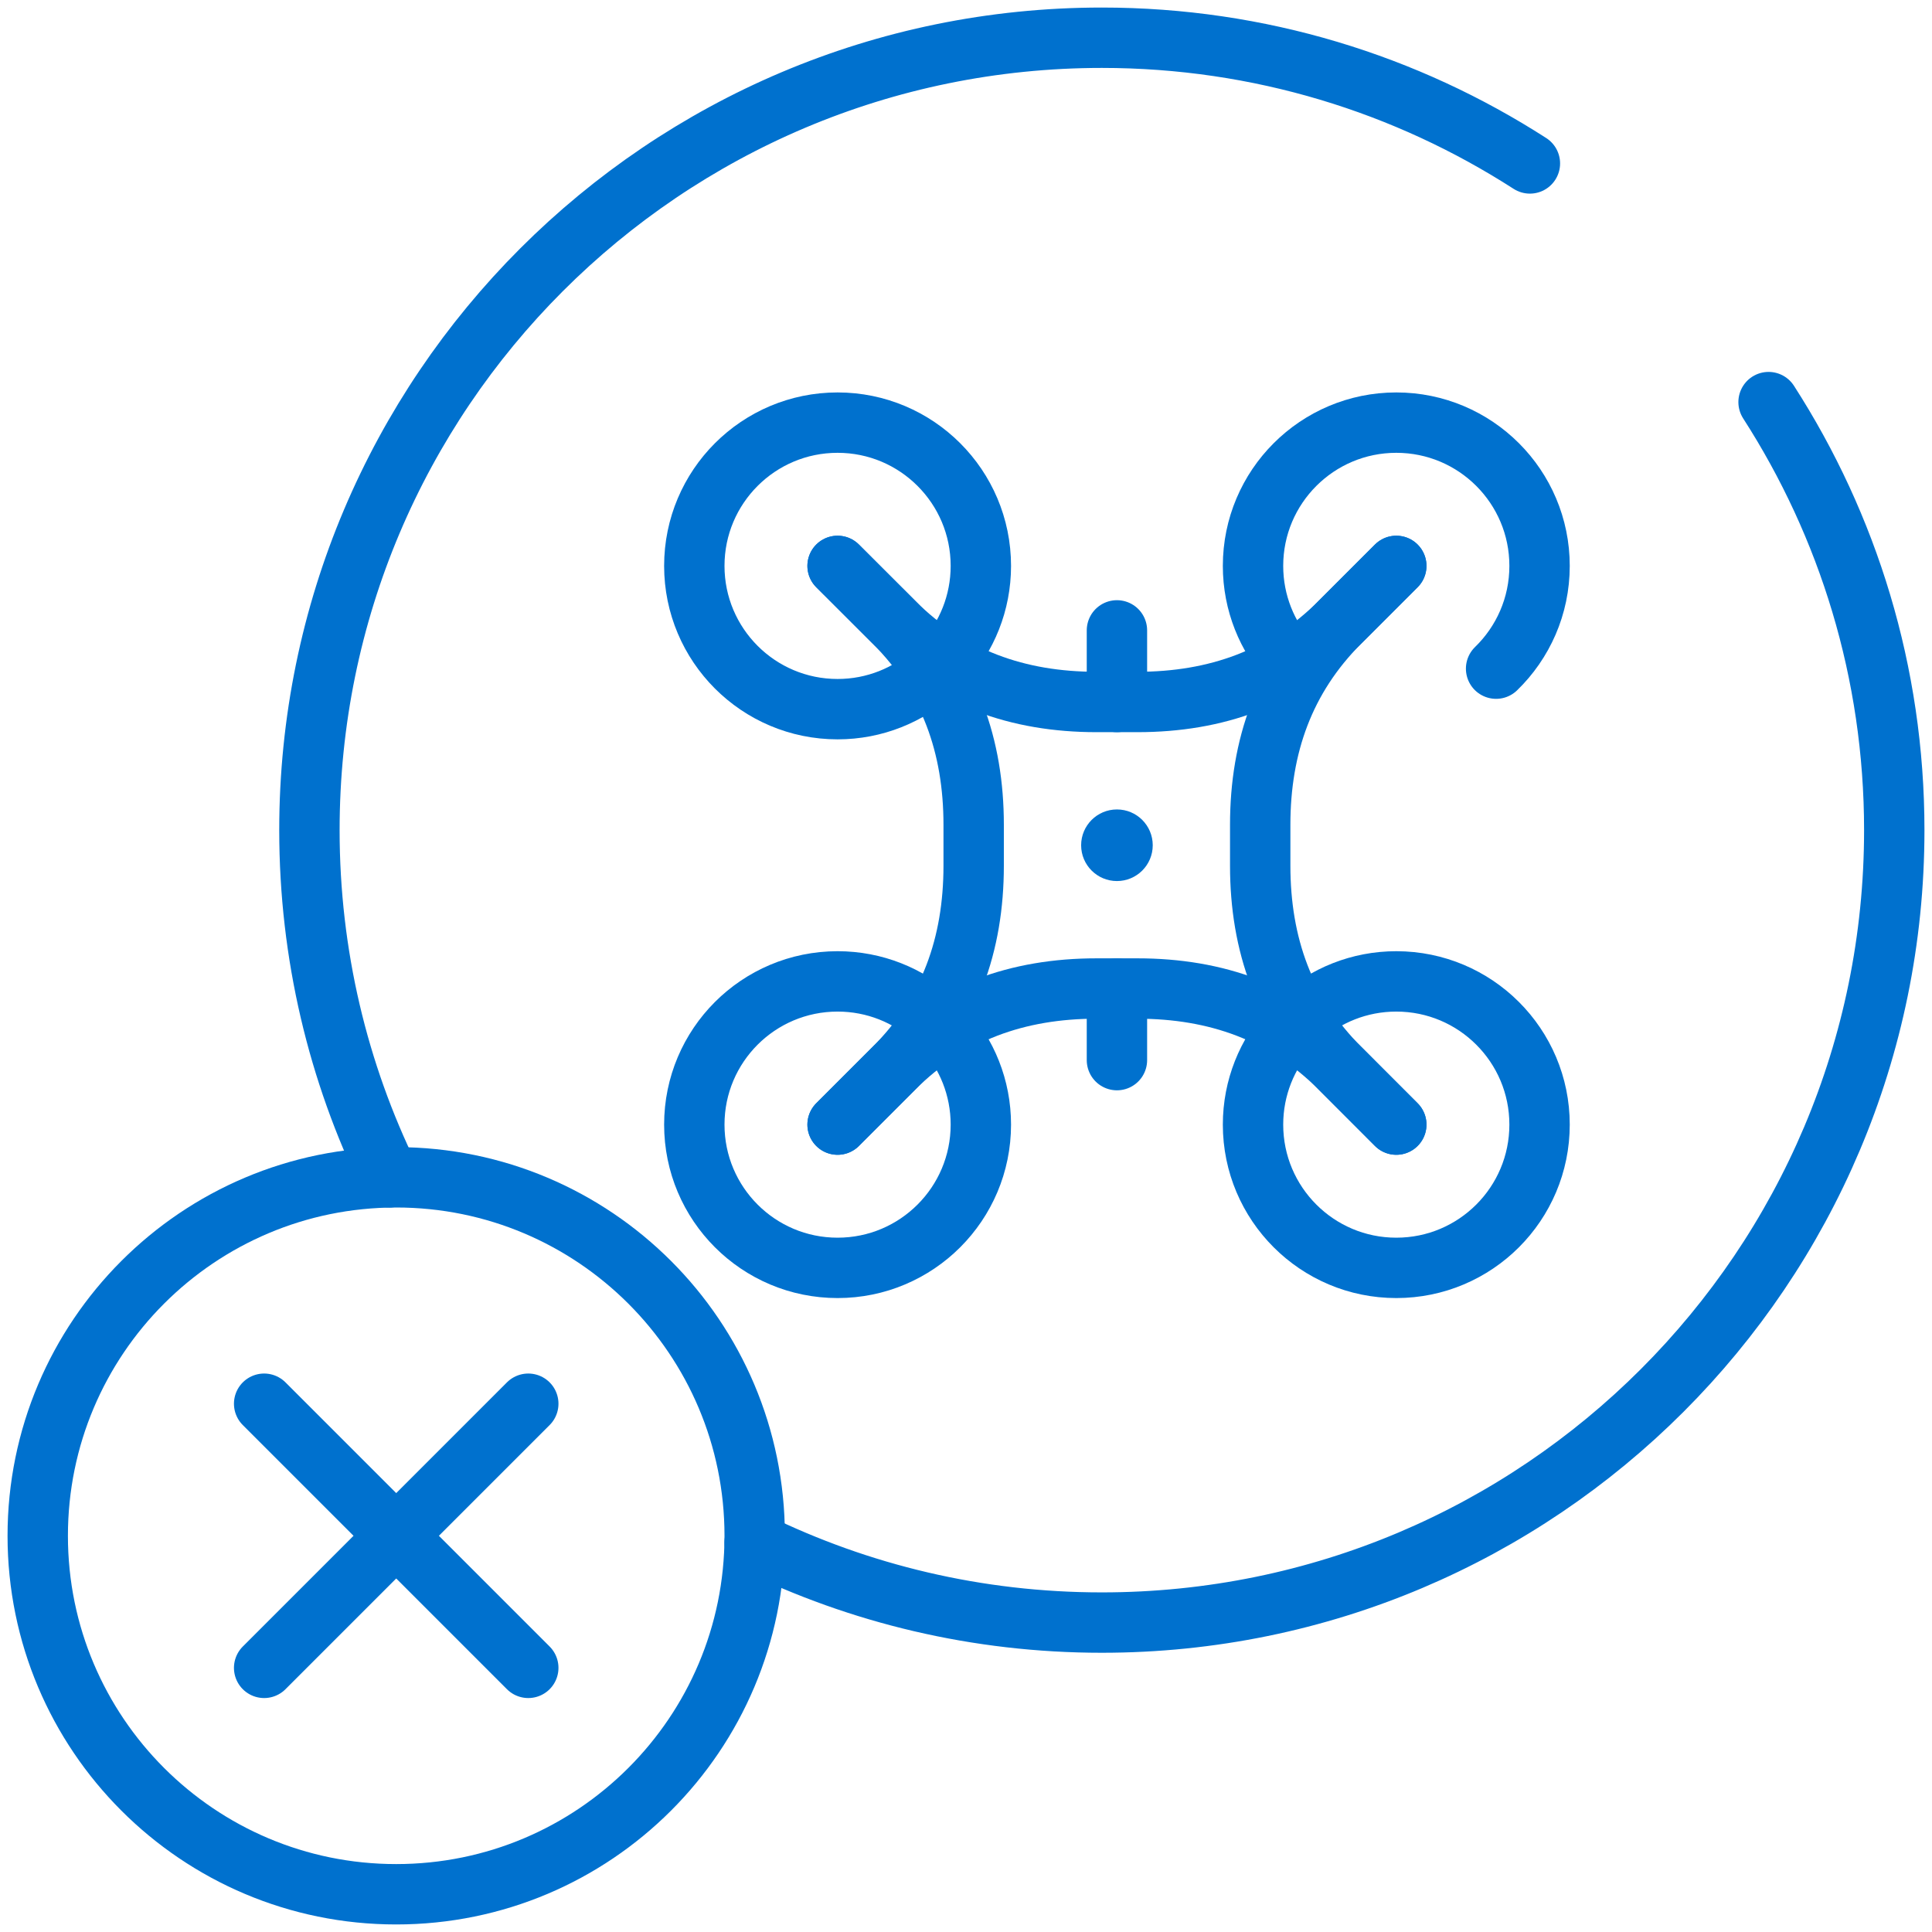 <svg width="32" height="32" viewBox="0 0 32 32" fill="none" xmlns="http://www.w3.org/2000/svg">
<path d="M25.34 2.707C23.295 1.391 20.863 0.625 18.25 0.625C11.001 0.625 5.125 6.501 5.125 13.75C5.125 15.813 5.601 17.764 6.449 19.501" stroke="#0071CE" stroke-miterlimit="10" stroke-linecap="round" stroke-linejoin="round"/>
<path d="M12.499 25.551C14.236 26.399 16.187 26.875 18.25 26.875C25.499 26.875 31.375 20.999 31.375 13.75C31.375 11.137 30.609 8.705 29.293 6.66" stroke="#0071CE" stroke-miterlimit="10" stroke-linecap="round" stroke-linejoin="round"/>
<path d="M6.562 31.375C9.842 31.375 12.5 28.717 12.5 25.438C12.5 22.158 9.842 19.5 6.562 19.5C3.283 19.5 0.625 22.158 0.625 25.438C0.625 28.717 3.283 31.375 6.562 31.375Z" stroke="#0071CE" stroke-miterlimit="10" stroke-linecap="round" stroke-linejoin="round"/>
<path d="M8.75 23.25L4.375 27.625" stroke="#0071CE" stroke-miterlimit="10" stroke-linecap="round" stroke-linejoin="round"/>
<path d="M4.375 23.25L8.75 27.625" stroke="#0071CE" stroke-miterlimit="10" stroke-linecap="round" stroke-linejoin="round"/>
<path d="M15.629 17.032C16.012 17.453 16.246 18.013 16.246 18.627C16.246 19.938 15.183 21 13.873 21C12.562 21 11.5 19.938 11.5 18.627C11.5 17.317 12.562 16.255 13.873 16.255C14.487 16.255 15.047 16.488 15.469 16.871" stroke="#0071CE" stroke-miterlimit="10" stroke-linecap="round" stroke-linejoin="round"/>
<path d="M15.469 11.129C15.047 11.512 14.487 11.746 13.873 11.746C12.562 11.746 11.5 10.683 11.5 9.373C11.5 8.062 12.562 7 13.873 7C15.183 7 16.246 8.062 16.246 9.373C16.246 9.987 16.012 10.547 15.629 10.969" stroke="#0071CE" stroke-miterlimit="10" stroke-linecap="round" stroke-linejoin="round"/>
<path d="M21.371 10.969C20.988 10.547 20.754 9.987 20.754 9.373C20.754 8.062 21.817 7 23.127 7C24.438 7 25.5 8.062 25.5 9.373C25.5 10.041 25.224 10.644 24.78 11.075" stroke="#0071CE" stroke-miterlimit="10" stroke-linecap="round" stroke-linejoin="round"/>
<path d="M21.531 16.871C21.953 16.488 22.513 16.255 23.127 16.255C24.438 16.255 25.5 17.317 25.5 18.627C25.5 19.938 24.438 21 23.127 21C21.817 21 20.754 19.938 20.754 18.627C20.754 18.013 20.988 17.453 21.371 17.032" stroke="#0071CE" stroke-miterlimit="10" stroke-linecap="round" stroke-linejoin="round"/>
<path d="M23.127 9.373L22.193 10.307C21.272 11.228 20.873 12.359 20.873 13.661V14.339C20.873 15.641 21.272 16.771 22.193 17.692L23.127 18.627" stroke="#0071CE" stroke-miterlimit="10" stroke-linecap="round" stroke-linejoin="round"/>
<path d="M13.873 9.373L14.808 10.307C15.729 11.228 16.127 12.359 16.127 13.661V14.339C16.127 15.641 15.729 16.771 14.808 17.692L13.873 18.627" stroke="#0071CE" stroke-miterlimit="10" stroke-linecap="round" stroke-linejoin="round"/>
<path d="M13.873 9.373L14.808 10.307C15.729 11.228 16.859 11.627 18.161 11.627H18.839C20.141 11.627 21.272 11.228 22.193 10.307L23.127 9.373" stroke="#0071CE" stroke-miterlimit="10" stroke-linecap="round" stroke-linejoin="round"/>
<path d="M13.873 18.627L14.808 17.692C15.729 16.771 16.859 16.373 18.161 16.373H18.839C20.141 16.373 21.272 16.771 22.193 17.692L23.127 18.627" stroke="#0071CE" stroke-miterlimit="10" stroke-linecap="round" stroke-linejoin="round"/>
<path d="M18.5 17.559V16.373" stroke="#0071CE" stroke-miterlimit="10" stroke-linecap="round" stroke-linejoin="round"/>
<path d="M18.5 11.627V10.441" stroke="#0071CE" stroke-miterlimit="10" stroke-linecap="round" stroke-linejoin="round"/>
<circle cx="18.5" cy="14" r="0.593" fill="#0071CE"/>
</svg>
